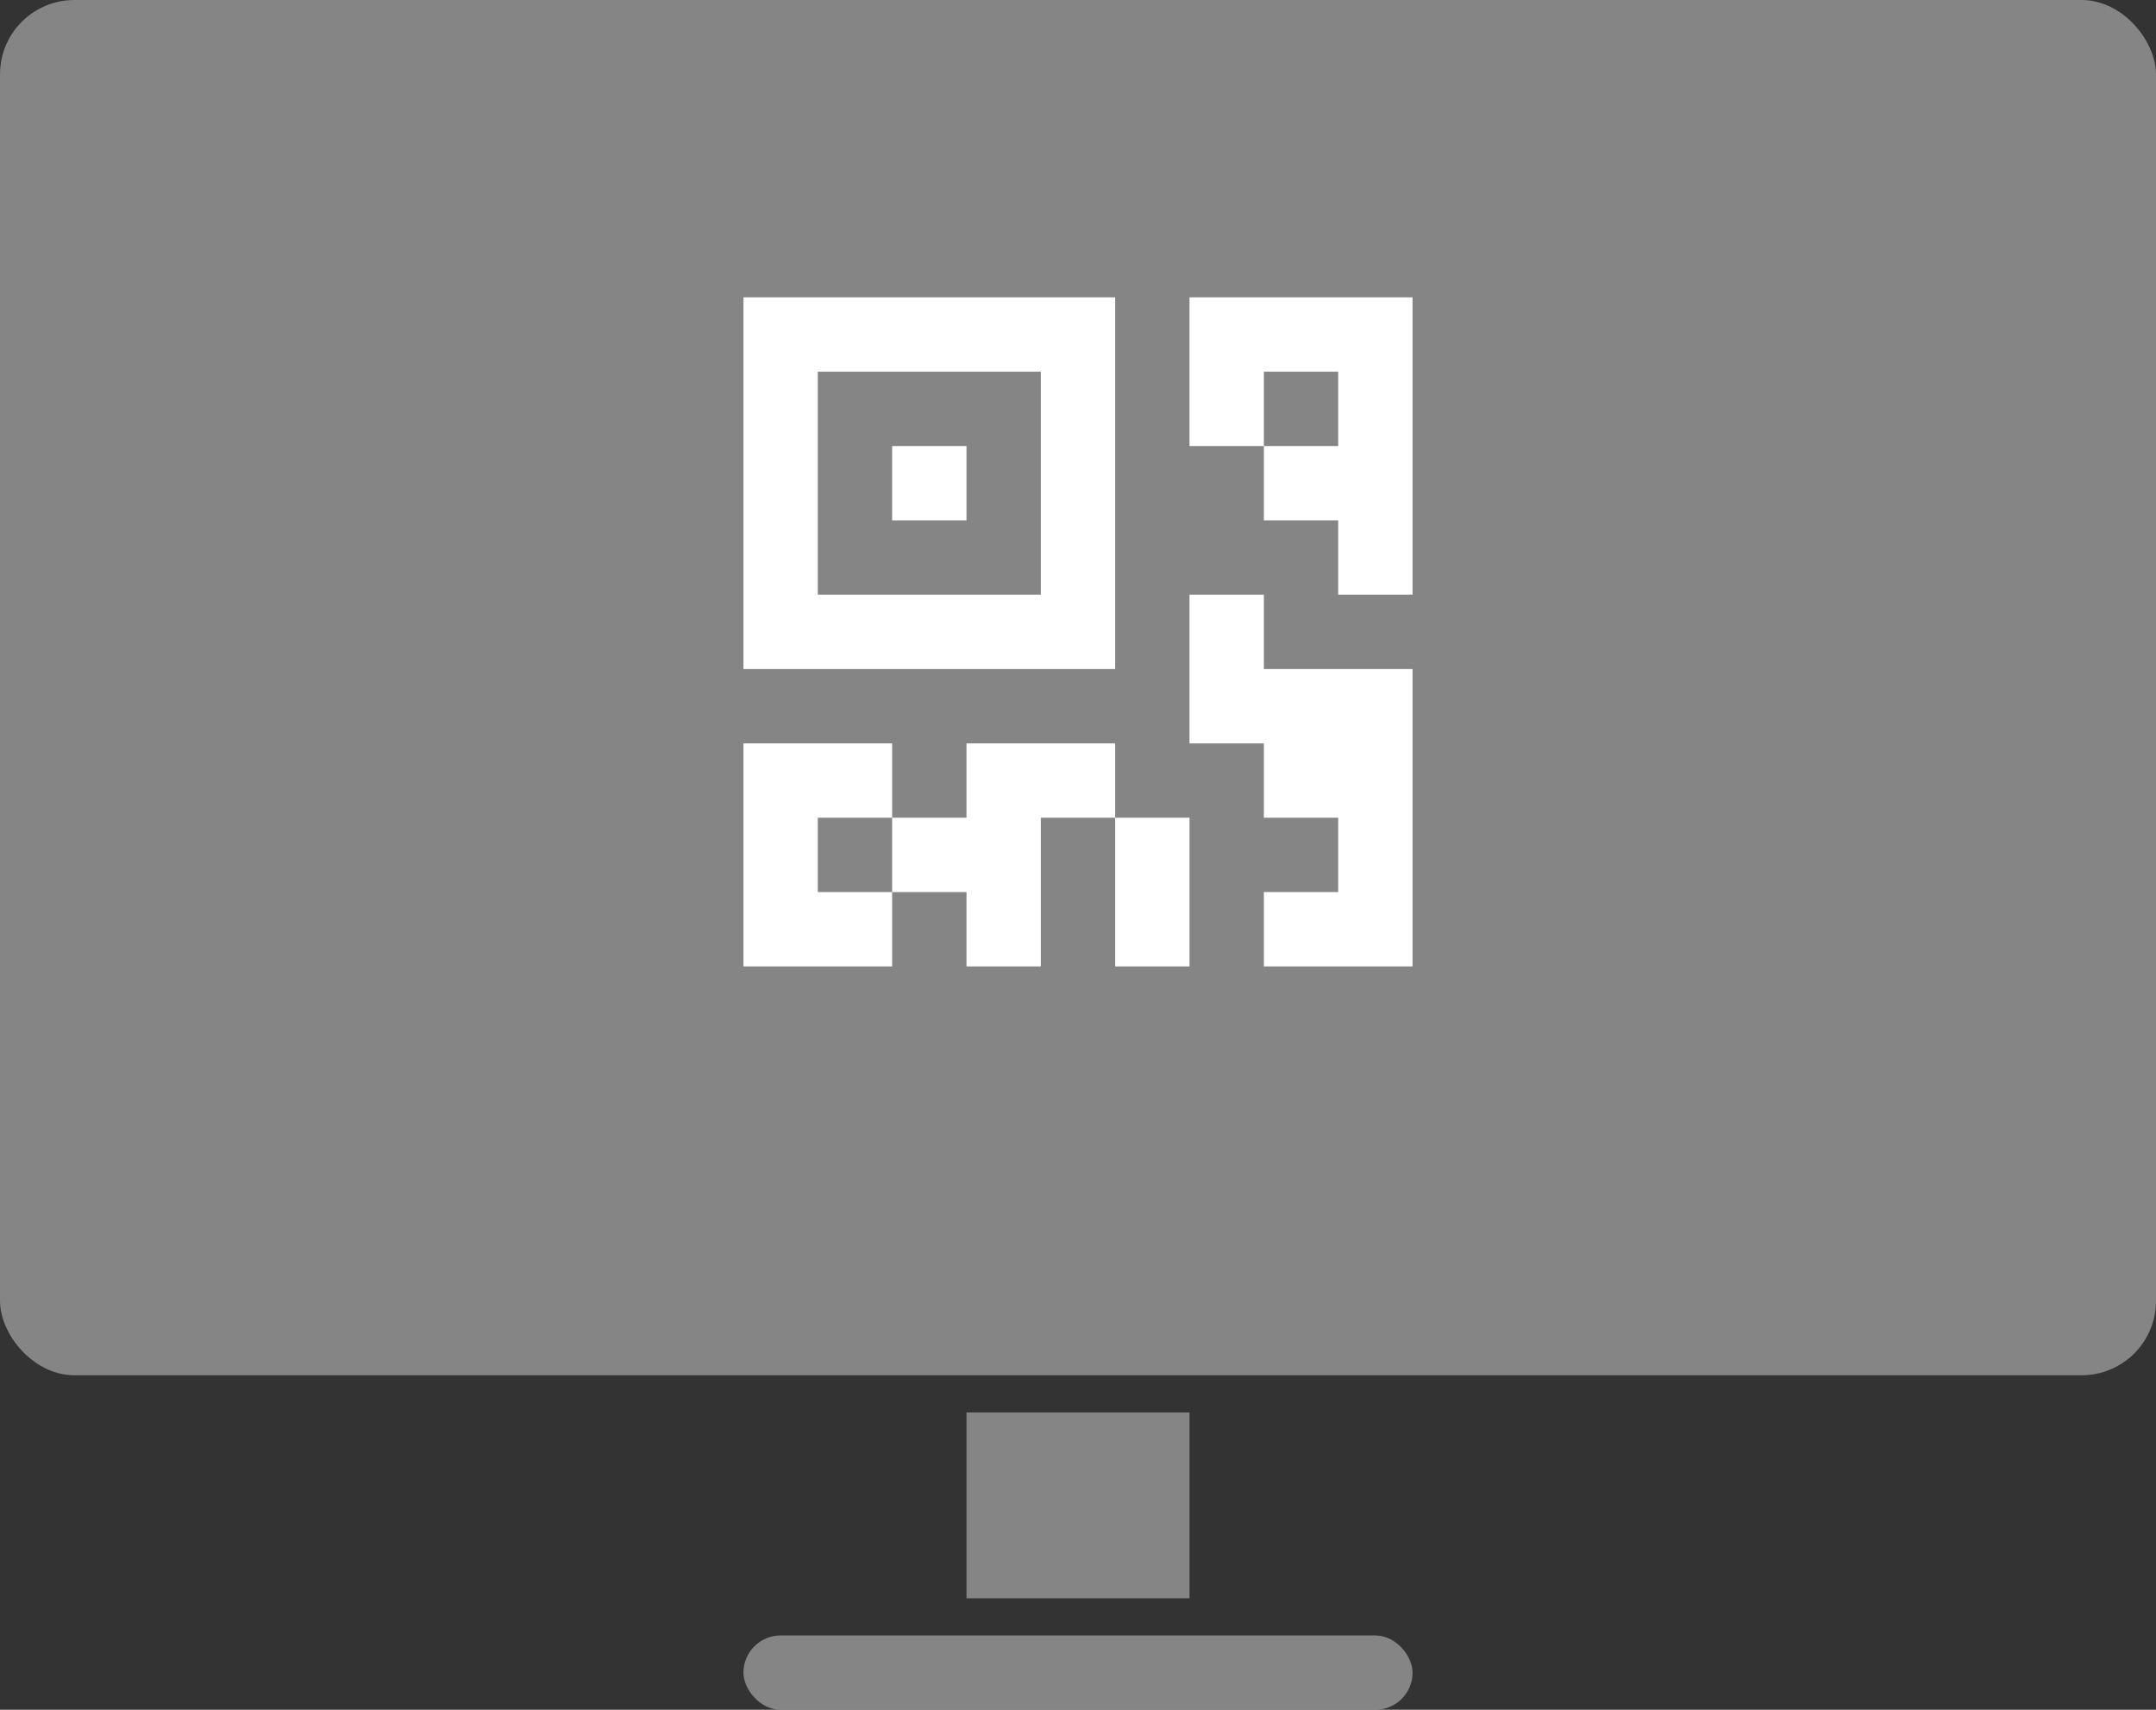 <?xml version="1.0" encoding="UTF-8"?>
<svg width="58px" height="46px" viewBox="0 0 58 46" version="1.1" xmlns="http://www.w3.org/2000/svg" xmlns:xlink="http://www.w3.org/1999/xlink">
    <rect x="0" y="0" width="58" height="46" fill="#333333" stroke="none"/>
    <!-- Generator: Sketch 49.3 (51167) - http://www.bohemiancoding.com/sketch -->
    <title>Computer</title>
    <desc>Created with Sketch.</desc>
    <defs></defs>
    <g id="Banner" stroke="none" stroke-width="1" fill="none" fill-rule="evenodd">
        <g transform="translate(-219, -759)" id="Illustration">
            <g transform="translate(171, 741)">
                <g transform="translate(48, 16)">
                    <g id="Computer" transform="translate(0, 2)">
                        <g fill="#FFFFFF" opacity="0.4">
                            <rect id="Rectangle-5" x="20" y="44" width="18" height="2" rx="1"></rect>
                            <rect id="Combined-Shape" x="0" y="0" width="58" height="37" rx="2"></rect>
                            <rect id="Rectangle-4" x="26" y="38" width="6" height="5"></rect>
                        </g>
                        <g id="QR-CODE-Copy" transform="translate(20, 8)">
                            <rect id="Rectangle-178-Copy-2" stroke="#FFFFFF" stroke-width="2" x="1" y="1" width="8" height="8"></rect>
                            <path d="M6,16 L4,16 L4,14 L6,14 L6,12 L8,12 L10,12 L10,14 L8,14 L8,16 L8,18 L6,18 L6,16 Z M18,12 L18,14 L18,16 L18,18 L16,18 L14,18 L14,16 L16,16 L16,14 L14,14 L14,12 L12,12 L12,10 L12,8 L14,8 L14,10 L16,10 L18,10 L18,12 Z M14,0 L16,0 L18,0 L18,2 L18,4 L18,6 L18,8 L16,8 L16,6 L14,6 L14,4 L16,4 L16,2 L14,2 L14,4 L12,4 L12,2 L12,0 L14,0 Z M10,16 L10,14 L12,14 L12,16 L12,18 L10,18 L10,16 Z M0,14 L0,12 L2,12 L4,12 L4,14 L2,14 L2,16 L4,16 L4,18 L2,18 L0,18 L0,16 L0,14 Z M4,4 L6,4 L6,6 L4,6 L4,4 Z" id="Combined-Shape" fill="#FFFFFF"></path>
                        </g>
                    </g>
                </g>
            </g>
        </g>
    </g>
</svg>